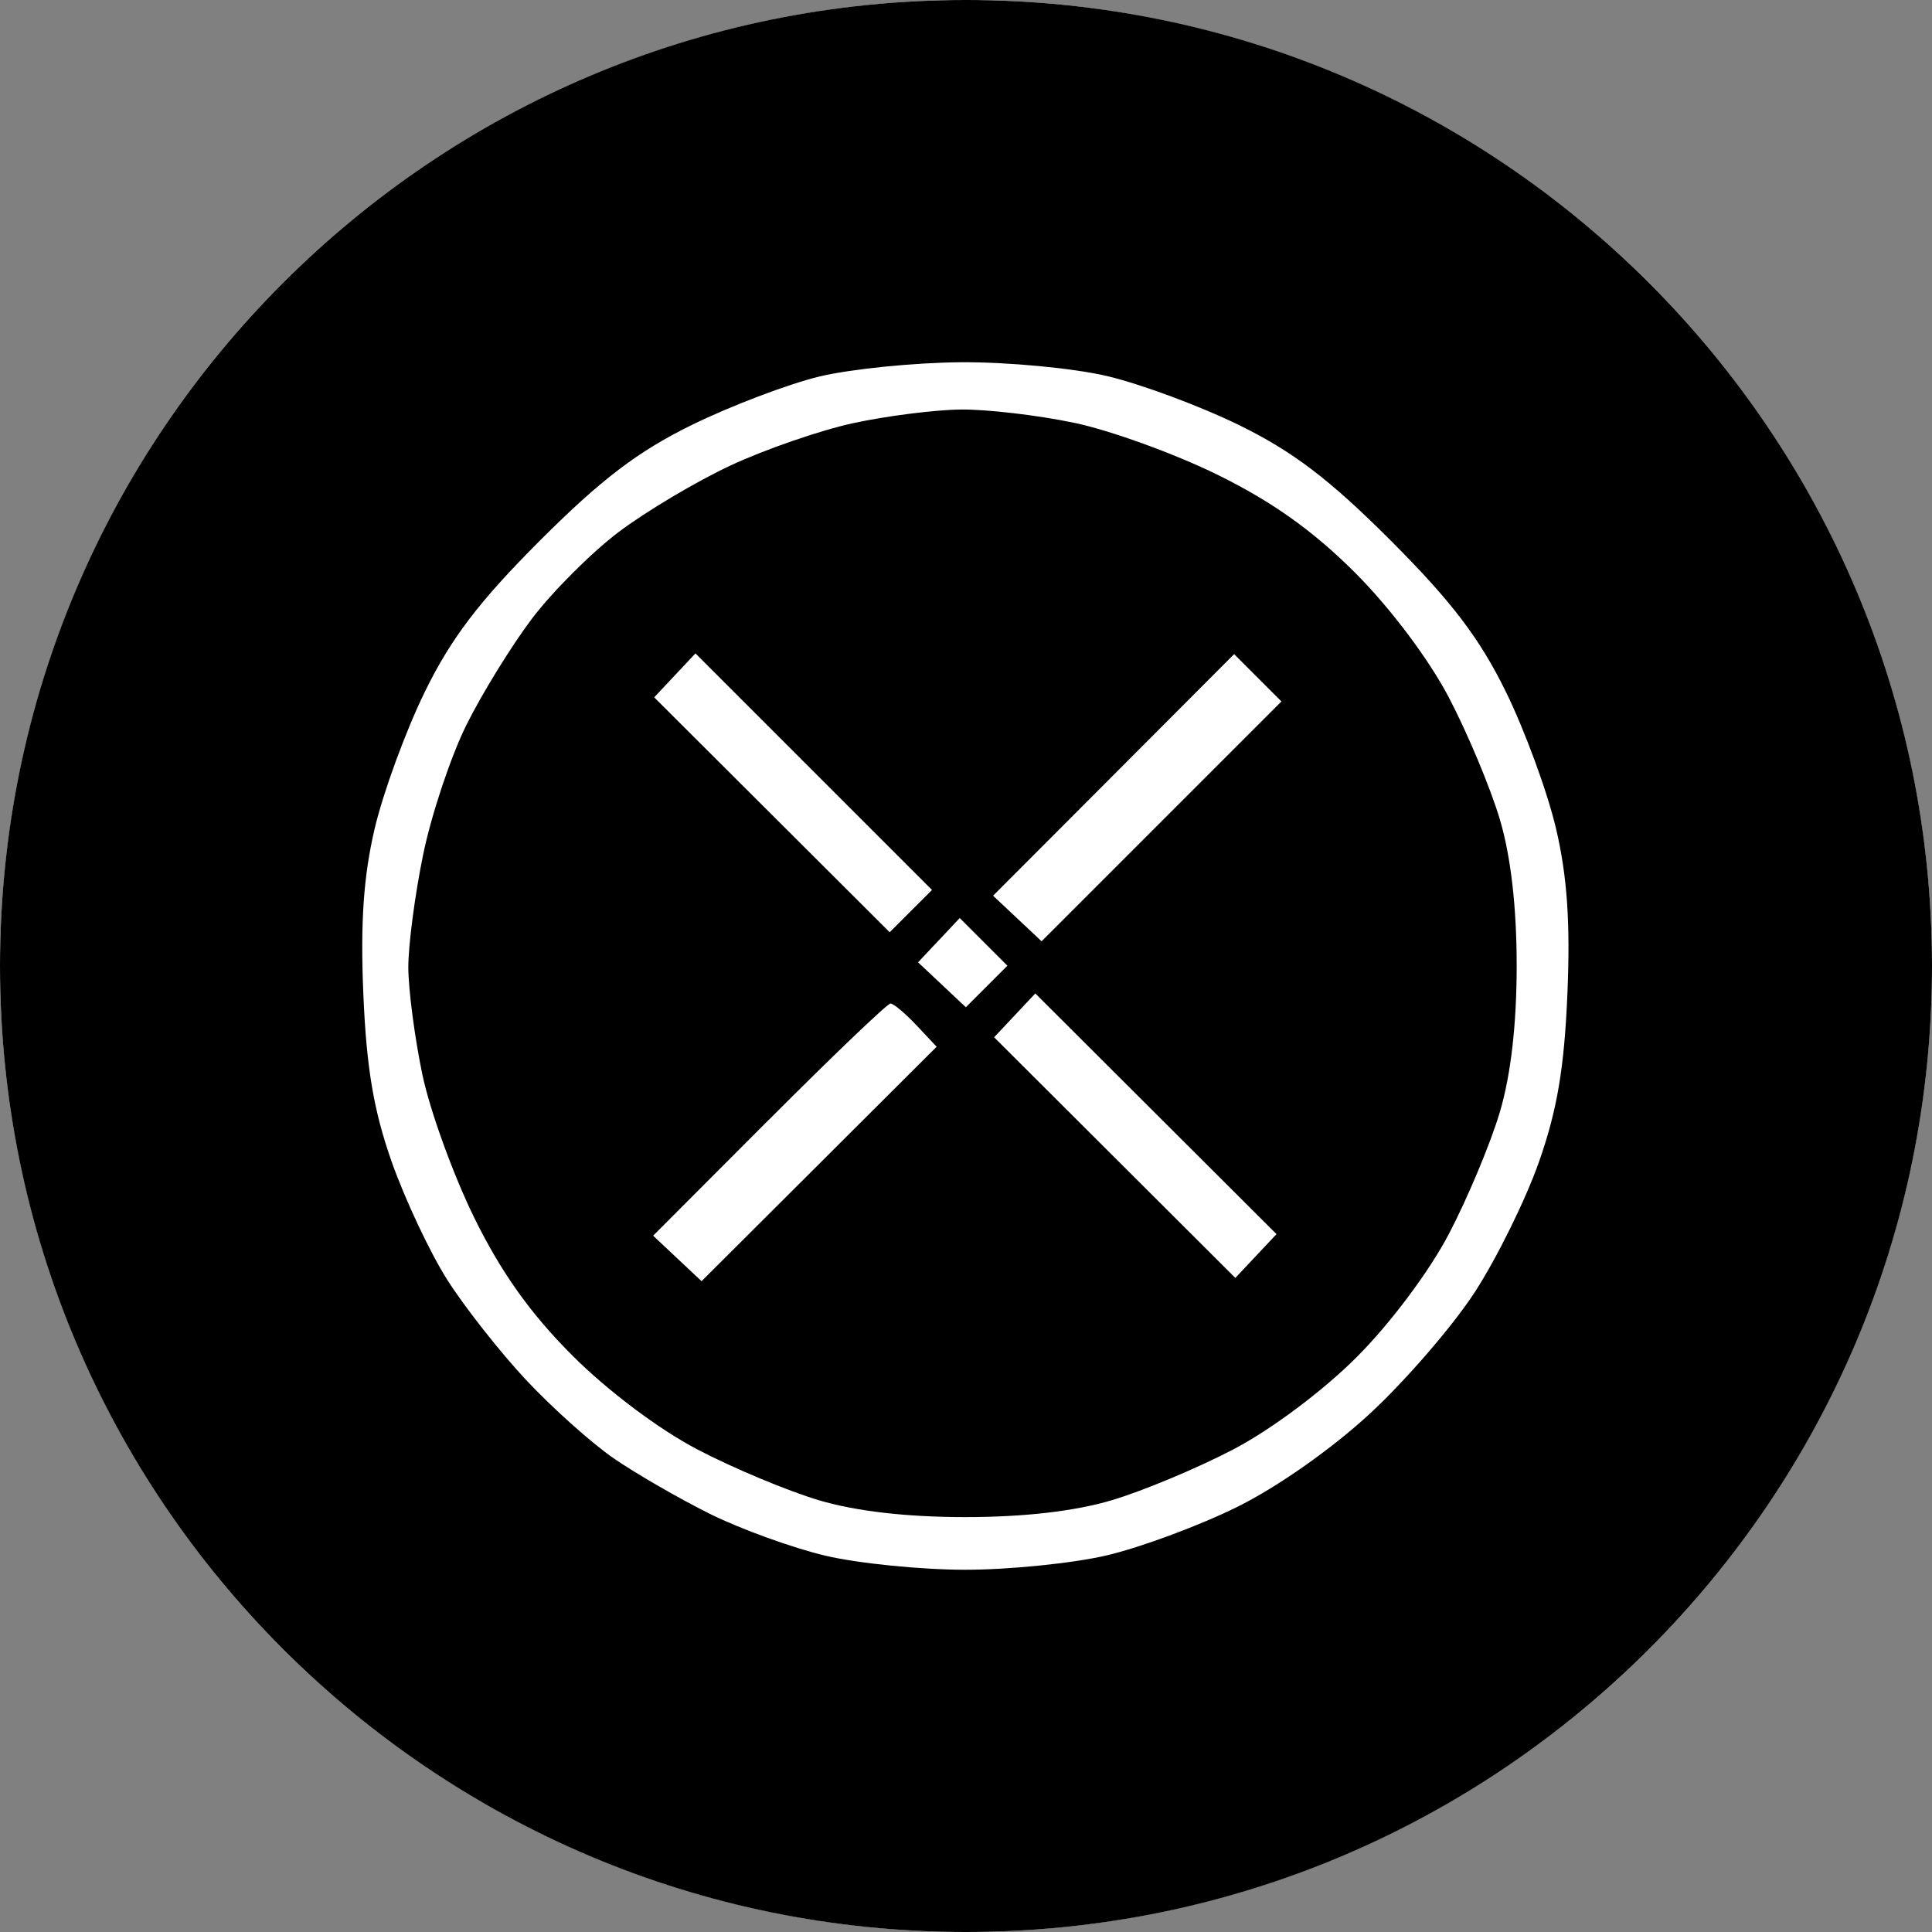 <svg width="64" height="64" viewBox="0 0 64 64" fill="none" xmlns="http://www.w3.org/2000/svg">
<rect x="0" y="0" width="64" height="64" fill="#808080" stroke="none"/>
<circle cx="32" cy="32" r="32" transform="rotate(180 32 32)" fill="white"/>
<path fill-rule="evenodd" clip-rule="evenodd" d="M32 64C49.673 64 64 49.673 64 32C64 14.327 49.673 0 32 0C14.327 0 0 14.327 0 32C0 49.673 14.327 64 32 64ZM22.911 14.08C24.204 13.446 26.104 12.724 27.134 12.475C28.164 12.226 30.273 12.012 31.822 12C33.37 11.989 35.552 12.194 36.671 12.457C37.789 12.72 39.76 13.452 41.05 14.084C42.825 14.953 44.046 15.882 46.066 17.902C48.085 19.923 49.015 21.143 49.885 22.918C50.518 24.208 51.265 26.249 51.547 27.454C51.916 29.03 52.022 30.562 51.922 32.928C51.818 35.39 51.581 36.784 50.977 38.498C50.534 39.756 49.575 41.696 48.85 42.811C48.124 43.926 46.566 45.73 45.389 46.82C44.13 47.986 42.313 49.264 40.976 49.923C39.726 50.54 37.789 51.259 36.671 51.522C35.552 51.785 33.441 52 31.979 52C30.516 52 28.431 51.791 27.346 51.535C26.259 51.278 24.538 50.655 23.518 50.15C22.5 49.644 21.066 48.816 20.331 48.31C19.597 47.805 18.291 46.635 17.426 45.712C16.563 44.788 15.388 43.295 14.816 42.395C14.244 41.494 13.416 39.734 12.975 38.485C12.377 36.785 12.14 35.385 12.036 32.928C11.936 30.563 12.041 29.032 12.41 27.454C12.693 26.25 13.441 24.208 14.073 22.918C14.942 21.143 15.871 19.923 17.891 17.902C19.912 15.882 21.133 14.952 22.911 14.08ZM40.342 15.732C38.925 15.033 36.779 14.256 35.576 14.004L35.575 14.005C34.371 13.752 32.681 13.556 31.821 13.566C30.961 13.576 29.361 13.78 28.265 14.017C27.169 14.255 25.341 14.887 24.202 15.419C23.064 15.95 21.394 16.944 20.491 17.626C19.589 18.308 18.296 19.602 17.616 20.501C16.937 21.402 15.961 22.985 15.448 24.02C14.935 25.054 14.29 26.983 14.018 28.307C13.745 29.631 13.523 31.319 13.526 32.057C13.53 32.795 13.739 34.386 13.99 35.589C14.242 36.793 15.02 38.938 15.718 40.355C16.611 42.167 17.575 43.518 18.964 44.907C20.129 46.072 21.824 47.346 23.095 48.011C24.281 48.632 26.097 49.391 27.129 49.698C28.355 50.062 30.037 50.256 31.977 50.256C33.918 50.256 35.6 50.062 36.826 49.698C37.858 49.391 39.674 48.632 40.86 48.011C42.113 47.354 43.824 46.076 44.942 44.956C46.061 43.836 47.341 42.126 47.998 40.873C48.618 39.687 49.378 37.871 49.684 36.839C50.049 35.613 50.242 33.931 50.242 31.991C50.242 30.05 50.049 28.369 49.684 27.142C49.378 26.11 48.618 24.295 47.998 23.109C47.332 21.837 46.058 20.142 44.894 18.977C43.505 17.588 42.153 16.625 40.342 15.732ZM21.671 23.1L22.355 22.372L23.038 21.645L30.874 29.481L29.472 30.882L21.671 23.1ZM32.897 29.672L36.89 25.671L40.882 21.669L42.449 23.236L34.504 31.181L32.897 29.672ZM30.412 31.878L31.102 31.144L31.103 31.145L31.792 30.411L33.371 31.99L31.995 33.366L30.412 31.878ZM32.932 34.361L33.614 33.635L34.296 32.909L42.286 40.882L40.922 42.333L32.932 34.361ZM21.636 40.934L25.474 37.088L25.475 37.09C27.586 34.974 29.396 33.243 29.498 33.243C29.599 33.243 29.984 33.565 30.355 33.959L31.027 34.675L23.24 42.441L21.636 40.934Z" fill="black"/>
</svg>
